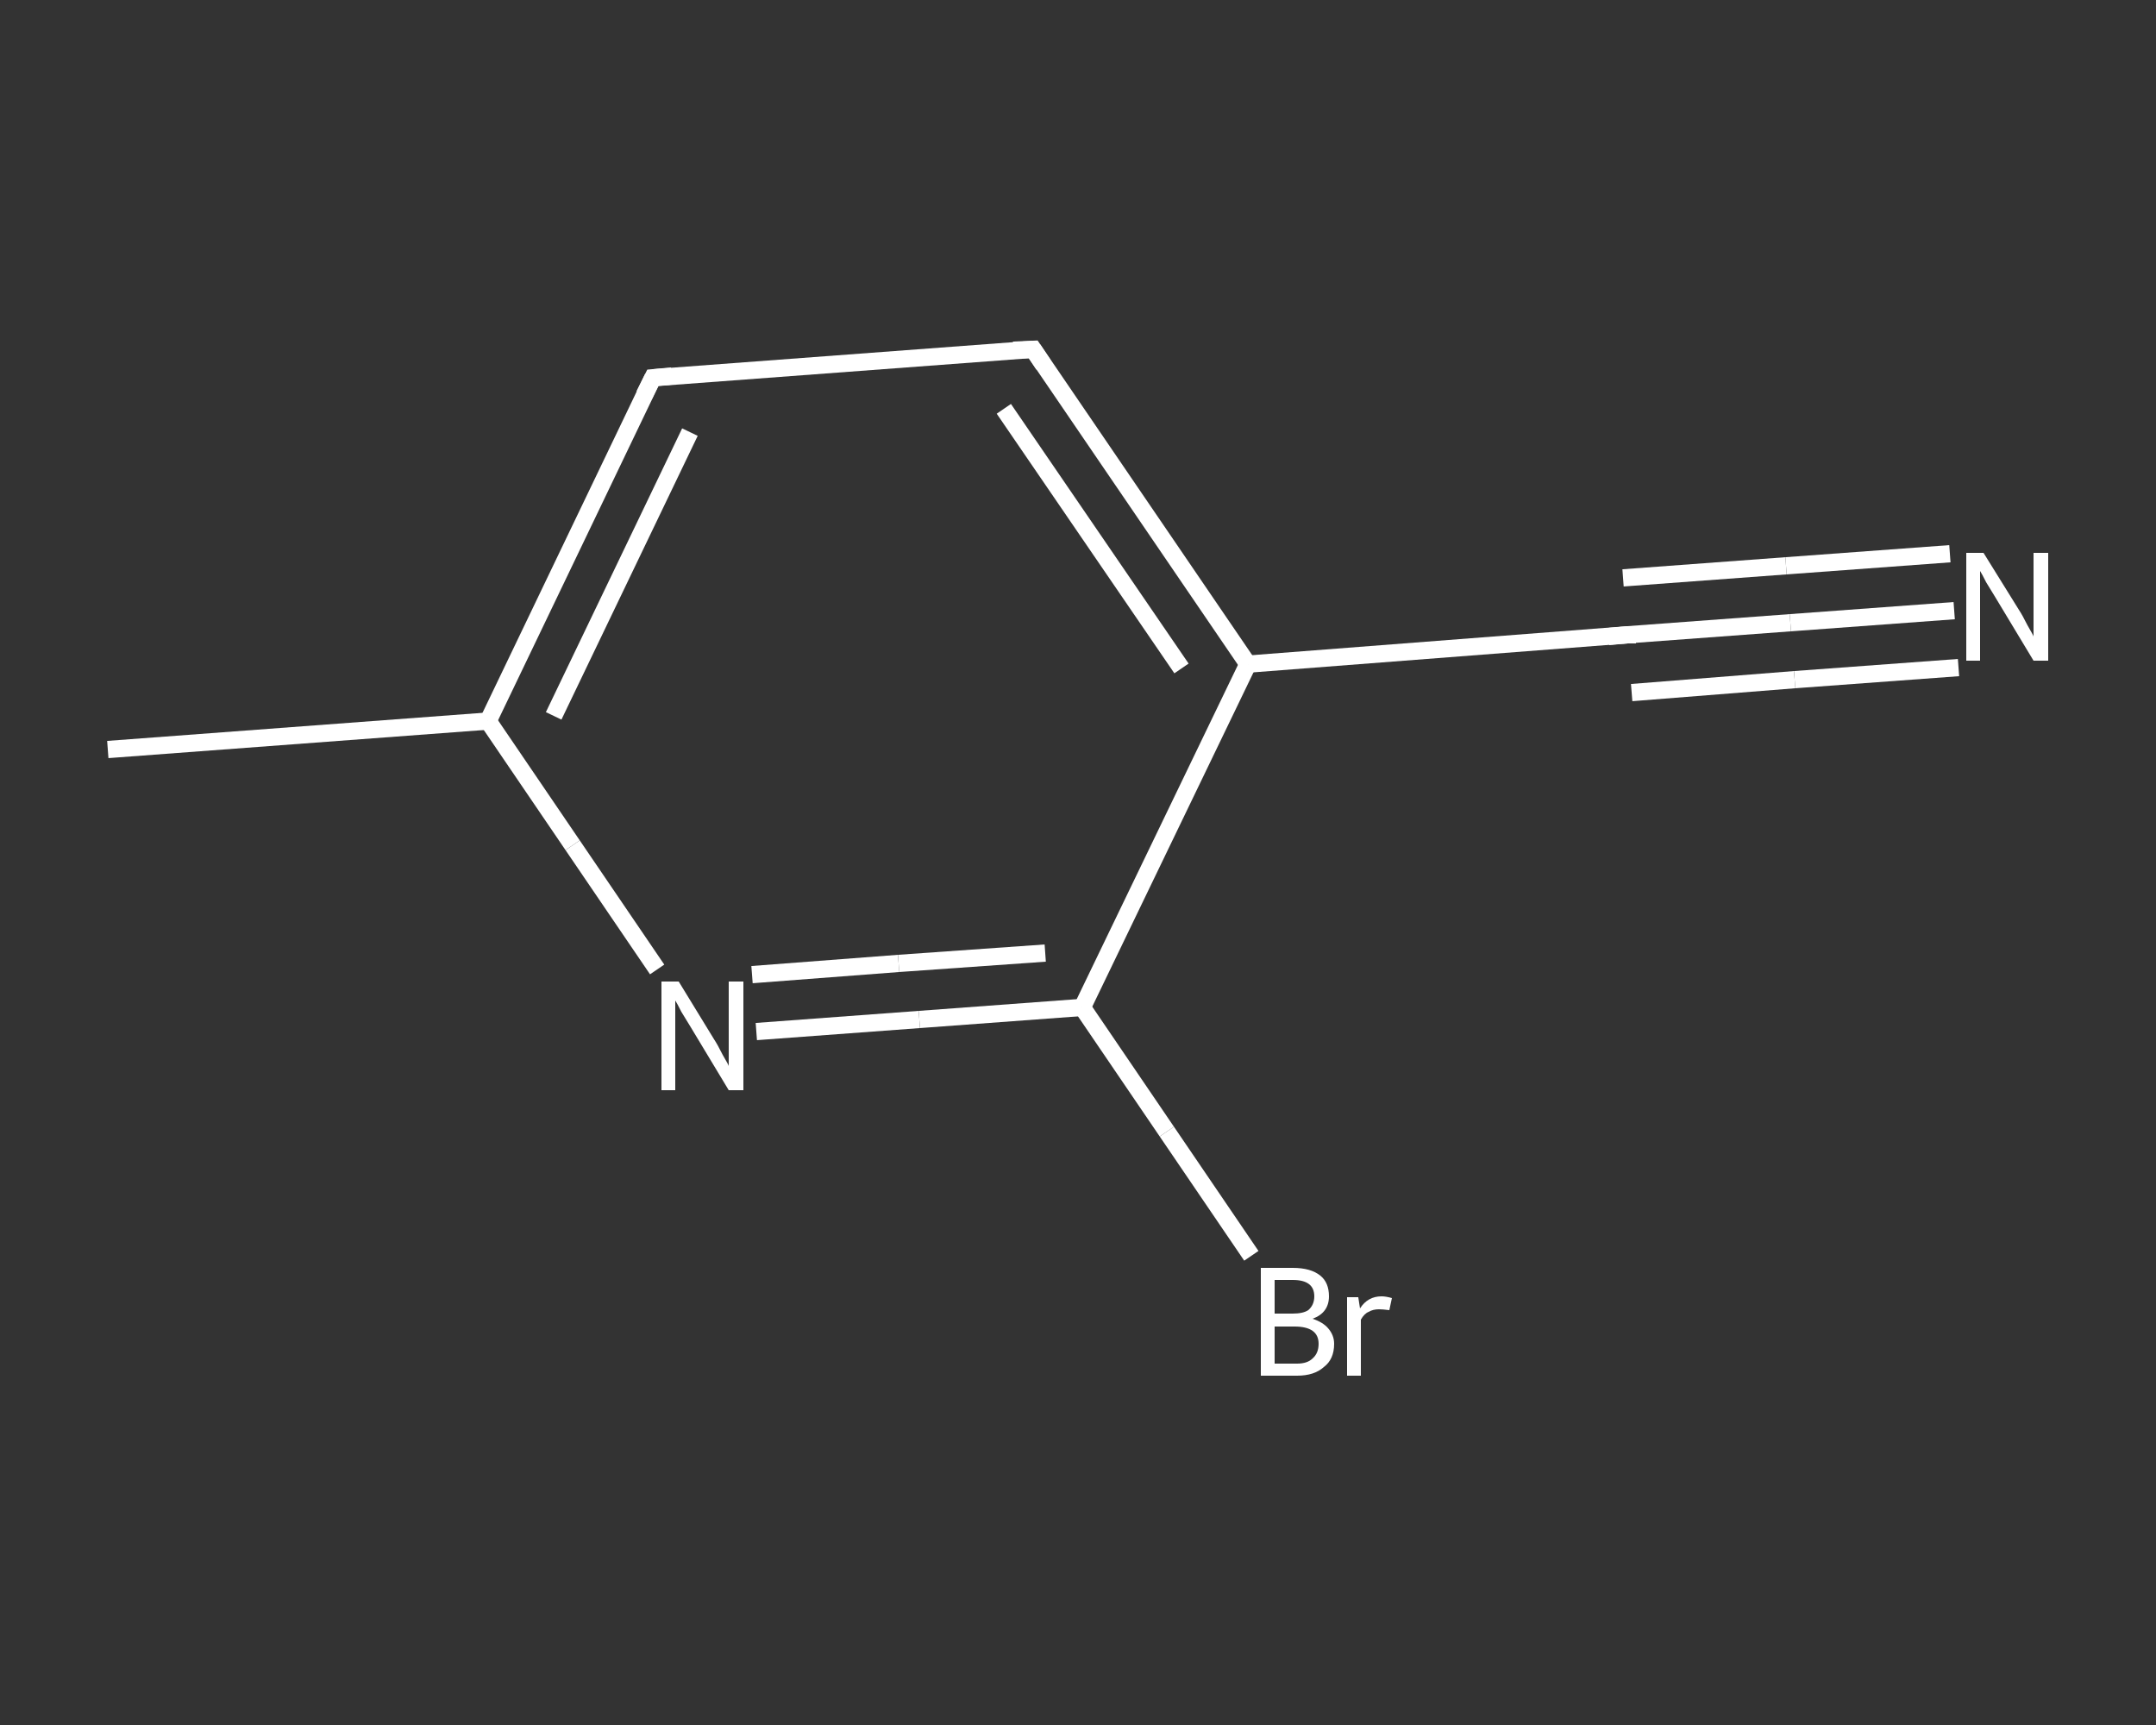 <?xml version='1.0' encoding='iso-8859-1'?>
<svg version='1.1' baseProfile='full'
              xmlns='http://www.w3.org/2000/svg'
                      xmlns:rdkit='http://www.rdkit.org/xml'
                      xmlns:xlink='http://www.w3.org/1999/xlink'
                  xml:space='preserve'
width='250px' height='200px' viewBox='0 0 250 200'>
<rect x="0" y="0" width="250" height="200" fill="#333333" stroke="none"/>
<!-- END OF HEADER -->
<rect style='opacity:1.0;fill:transparent;stroke:none' width='250.0' height='200.0' x='0.0' y='0.0'> </rect>
<path class='bond-0 atom-0 atom-1' d='M 12.5,86.9 L 56.6,83.6' style='fill:none;fill-rule:evenodd;stroke:#FFFFFF;stroke-width:2.0px;stroke-linecap:butt;stroke-linejoin:miter;stroke-opacity:1' />
<path class='bond-1 atom-1 atom-2' d='M 56.6,83.6 L 75.7,43.8' style='fill:none;fill-rule:evenodd;stroke:#FFFFFF;stroke-width:2.0px;stroke-linecap:butt;stroke-linejoin:miter;stroke-opacity:1' />
<path class='bond-1 atom-1 atom-2' d='M 64.2,83.0 L 80.0,50.1' style='fill:none;fill-rule:evenodd;stroke:#FFFFFF;stroke-width:2.0px;stroke-linecap:butt;stroke-linejoin:miter;stroke-opacity:1' />
<path class='bond-2 atom-2 atom-3' d='M 75.7,43.8 L 119.8,40.5' style='fill:none;fill-rule:evenodd;stroke:#FFFFFF;stroke-width:2.0px;stroke-linecap:butt;stroke-linejoin:miter;stroke-opacity:1' />
<path class='bond-3 atom-3 atom-4' d='M 119.8,40.5 L 144.7,77.0' style='fill:none;fill-rule:evenodd;stroke:#FFFFFF;stroke-width:2.0px;stroke-linecap:butt;stroke-linejoin:miter;stroke-opacity:1' />
<path class='bond-3 atom-3 atom-4' d='M 116.4,47.4 L 137.0,77.5' style='fill:none;fill-rule:evenodd;stroke:#FFFFFF;stroke-width:2.0px;stroke-linecap:butt;stroke-linejoin:miter;stroke-opacity:1' />
<path class='bond-4 atom-4 atom-5' d='M 144.7,77.0 L 188.7,73.6' style='fill:none;fill-rule:evenodd;stroke:#FFFFFF;stroke-width:2.0px;stroke-linecap:butt;stroke-linejoin:miter;stroke-opacity:1' />
<path class='bond-5 atom-5 atom-6' d='M 188.7,73.6 L 207.6,72.2' style='fill:none;fill-rule:evenodd;stroke:#FFFFFF;stroke-width:2.0px;stroke-linecap:butt;stroke-linejoin:miter;stroke-opacity:1' />
<path class='bond-5 atom-5 atom-6' d='M 207.6,72.2 L 226.6,70.8' style='fill:none;fill-rule:evenodd;stroke:#FFFFFF;stroke-width:2.0px;stroke-linecap:butt;stroke-linejoin:miter;stroke-opacity:1' />
<path class='bond-5 atom-5 atom-6' d='M 188.2,67.0 L 207.1,65.6' style='fill:none;fill-rule:evenodd;stroke:#FFFFFF;stroke-width:2.0px;stroke-linecap:butt;stroke-linejoin:miter;stroke-opacity:1' />
<path class='bond-5 atom-5 atom-6' d='M 207.1,65.6 L 226.1,64.2' style='fill:none;fill-rule:evenodd;stroke:#FFFFFF;stroke-width:2.0px;stroke-linecap:butt;stroke-linejoin:miter;stroke-opacity:1' />
<path class='bond-5 atom-5 atom-6' d='M 189.2,80.3 L 208.1,78.8' style='fill:none;fill-rule:evenodd;stroke:#FFFFFF;stroke-width:2.0px;stroke-linecap:butt;stroke-linejoin:miter;stroke-opacity:1' />
<path class='bond-5 atom-5 atom-6' d='M 208.1,78.8 L 227.1,77.4' style='fill:none;fill-rule:evenodd;stroke:#FFFFFF;stroke-width:2.0px;stroke-linecap:butt;stroke-linejoin:miter;stroke-opacity:1' />
<path class='bond-6 atom-4 atom-7' d='M 144.7,77.0 L 125.5,116.8' style='fill:none;fill-rule:evenodd;stroke:#FFFFFF;stroke-width:2.0px;stroke-linecap:butt;stroke-linejoin:miter;stroke-opacity:1' />
<path class='bond-7 atom-7 atom-8' d='M 125.5,116.8 L 135.3,131.2' style='fill:none;fill-rule:evenodd;stroke:#FFFFFF;stroke-width:2.0px;stroke-linecap:butt;stroke-linejoin:miter;stroke-opacity:1' />
<path class='bond-7 atom-7 atom-8' d='M 135.3,131.2 L 145.1,145.6' style='fill:none;fill-rule:evenodd;stroke:#FFFFFF;stroke-width:2.0px;stroke-linecap:butt;stroke-linejoin:miter;stroke-opacity:1' />
<path class='bond-8 atom-7 atom-9' d='M 125.5,116.8 L 106.6,118.2' style='fill:none;fill-rule:evenodd;stroke:#FFFFFF;stroke-width:2.0px;stroke-linecap:butt;stroke-linejoin:miter;stroke-opacity:1' />
<path class='bond-8 atom-7 atom-9' d='M 106.6,118.2 L 87.7,119.6' style='fill:none;fill-rule:evenodd;stroke:#FFFFFF;stroke-width:2.0px;stroke-linecap:butt;stroke-linejoin:miter;stroke-opacity:1' />
<path class='bond-8 atom-7 atom-9' d='M 121.2,110.5 L 104.2,111.7' style='fill:none;fill-rule:evenodd;stroke:#FFFFFF;stroke-width:2.0px;stroke-linecap:butt;stroke-linejoin:miter;stroke-opacity:1' />
<path class='bond-8 atom-7 atom-9' d='M 104.2,111.7 L 87.2,113.0' style='fill:none;fill-rule:evenodd;stroke:#FFFFFF;stroke-width:2.0px;stroke-linecap:butt;stroke-linejoin:miter;stroke-opacity:1' />
<path class='bond-9 atom-9 atom-1' d='M 76.2,112.4 L 66.4,98.0' style='fill:none;fill-rule:evenodd;stroke:#FFFFFF;stroke-width:2.0px;stroke-linecap:butt;stroke-linejoin:miter;stroke-opacity:1' />
<path class='bond-9 atom-9 atom-1' d='M 66.4,98.0 L 56.6,83.6' style='fill:none;fill-rule:evenodd;stroke:#FFFFFF;stroke-width:2.0px;stroke-linecap:butt;stroke-linejoin:miter;stroke-opacity:1' />
<path d='M 74.7,45.8 L 75.7,43.8 L 77.9,43.6' style='fill:none;stroke:#FFFFFF;stroke-width:2.0px;stroke-linecap:butt;stroke-linejoin:miter;stroke-opacity:1;' />
<path d='M 117.5,40.6 L 119.8,40.5 L 121.0,42.3' style='fill:none;stroke:#FFFFFF;stroke-width:2.0px;stroke-linecap:butt;stroke-linejoin:miter;stroke-opacity:1;' />
<path d='M 186.5,73.8 L 188.7,73.6 L 189.7,73.6' style='fill:none;stroke:#FFFFFF;stroke-width:2.0px;stroke-linecap:butt;stroke-linejoin:miter;stroke-opacity:1;' />
<path class='atom-6' d='M 230.0 64.1
L 234.1 70.7
Q 234.5 71.3, 235.1 72.5
Q 235.8 73.7, 235.8 73.8
L 235.8 64.1
L 237.5 64.1
L 237.5 76.6
L 235.8 76.6
L 231.4 69.3
Q 230.9 68.5, 230.3 67.5
Q 229.8 66.5, 229.6 66.2
L 229.6 76.6
L 228.0 76.6
L 228.0 64.1
L 230.0 64.1
' fill='#FFFFFF'/>
<path class='atom-8' d='M 152.2 152.9
Q 153.4 153.3, 154.0 154.0
Q 154.7 154.8, 154.7 155.8
Q 154.7 157.6, 153.5 158.5
Q 152.4 159.5, 150.4 159.5
L 146.2 159.5
L 146.2 147.0
L 149.9 147.0
Q 152.0 147.0, 153.1 147.9
Q 154.1 148.7, 154.1 150.3
Q 154.1 152.2, 152.2 152.9
M 147.8 148.4
L 147.8 152.3
L 149.9 152.3
Q 151.1 152.3, 151.7 151.9
Q 152.4 151.3, 152.4 150.3
Q 152.4 148.4, 149.9 148.4
L 147.8 148.4
M 150.4 158.1
Q 151.6 158.1, 152.2 157.5
Q 152.9 156.9, 152.9 155.8
Q 152.9 154.8, 152.2 154.3
Q 151.5 153.8, 150.1 153.8
L 147.8 153.8
L 147.8 158.1
L 150.4 158.1
' fill='#FFFFFF'/>
<path class='atom-8' d='M 157.5 150.4
L 157.7 151.7
Q 158.6 150.3, 160.2 150.3
Q 160.7 150.3, 161.4 150.5
L 161.1 151.9
Q 160.3 151.8, 159.9 151.8
Q 159.2 151.8, 158.7 152.1
Q 158.2 152.3, 157.8 153.0
L 157.8 159.5
L 156.2 159.5
L 156.2 150.4
L 157.5 150.4
' fill='#FFFFFF'/>
<path class='atom-9' d='M 78.7 113.8
L 82.8 120.5
Q 83.2 121.1, 83.8 122.3
Q 84.5 123.5, 84.5 123.6
L 84.5 113.8
L 86.2 113.8
L 86.2 126.4
L 84.5 126.4
L 80.1 119.1
Q 79.6 118.3, 79.0 117.3
Q 78.5 116.3, 78.3 116.0
L 78.3 126.4
L 76.7 126.4
L 76.7 113.8
L 78.7 113.8
' fill='#FFFFFF'/>
</svg>
